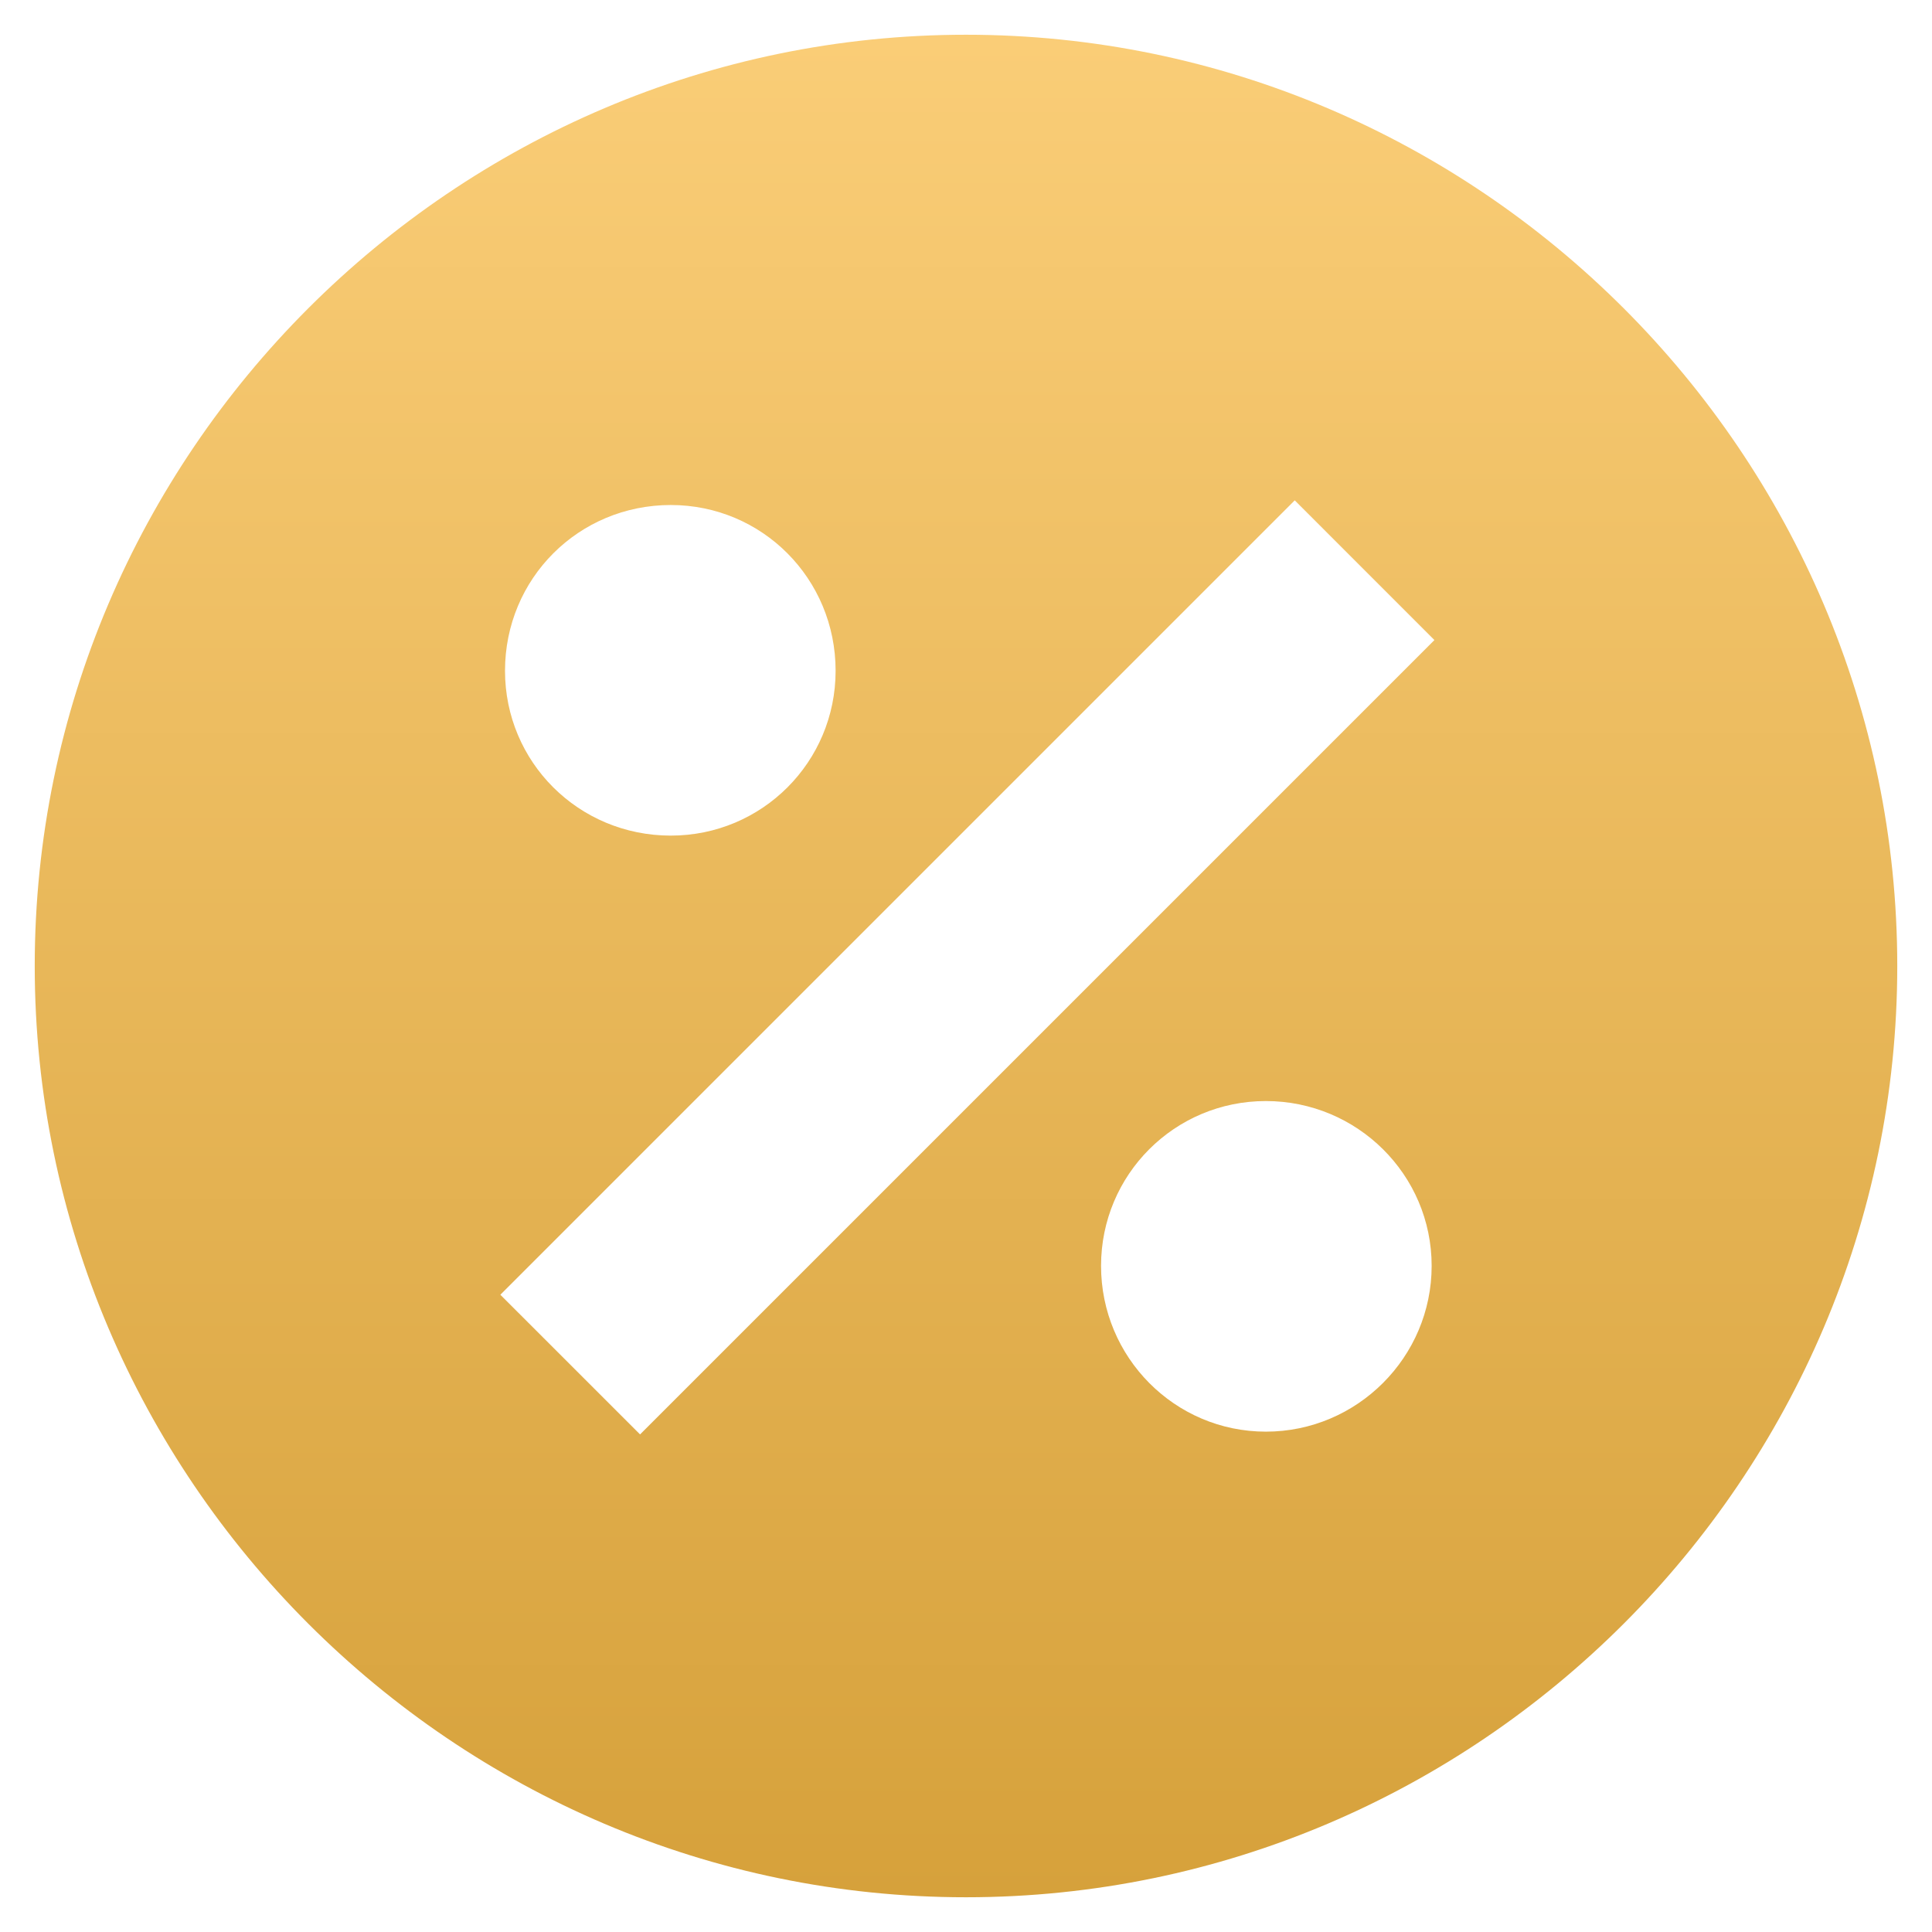 <svg xmlns="http://www.w3.org/2000/svg" fill="none" viewBox="0 0 51 51" height="51" width="51">
<path fill="url(#paint0_linear_166_1390)" d="M25.5 0.917C11.979 0.917 0.917 11.979 0.917 25.5C0.917 39.021 11.979 50.083 25.5 50.083C39.021 50.083 50.083 39.021 50.083 25.5C50.083 11.979 39.021 0.917 25.5 0.917ZM17.707 13.331C20.116 13.331 22.058 15.273 22.058 17.707C22.058 20.116 20.116 22.058 17.707 22.058C15.273 22.058 13.331 20.116 13.331 17.707C13.331 15.273 15.273 13.331 17.707 13.331ZM33.416 37.792C31.007 37.792 29.065 35.825 29.065 33.416C29.065 31.007 31.007 29.065 33.416 29.065C35.825 29.065 37.792 31.007 37.792 33.416C37.792 35.825 35.825 37.792 33.416 37.792ZM16.896 37.865L13.208 34.178L34.178 13.208L37.865 16.896L16.896 37.865Z"></path>
<defs>
<linearGradient gradientUnits="userSpaceOnUse" y2="50.083" x2="25.5" y1="0.917" x1="25.5" id="paint0_linear_166_1390">
<stop stop-color="#FACD77"></stop>
<stop stop-color="#D6A13B" offset="1"></stop>
</linearGradient>
</defs>
</svg>
